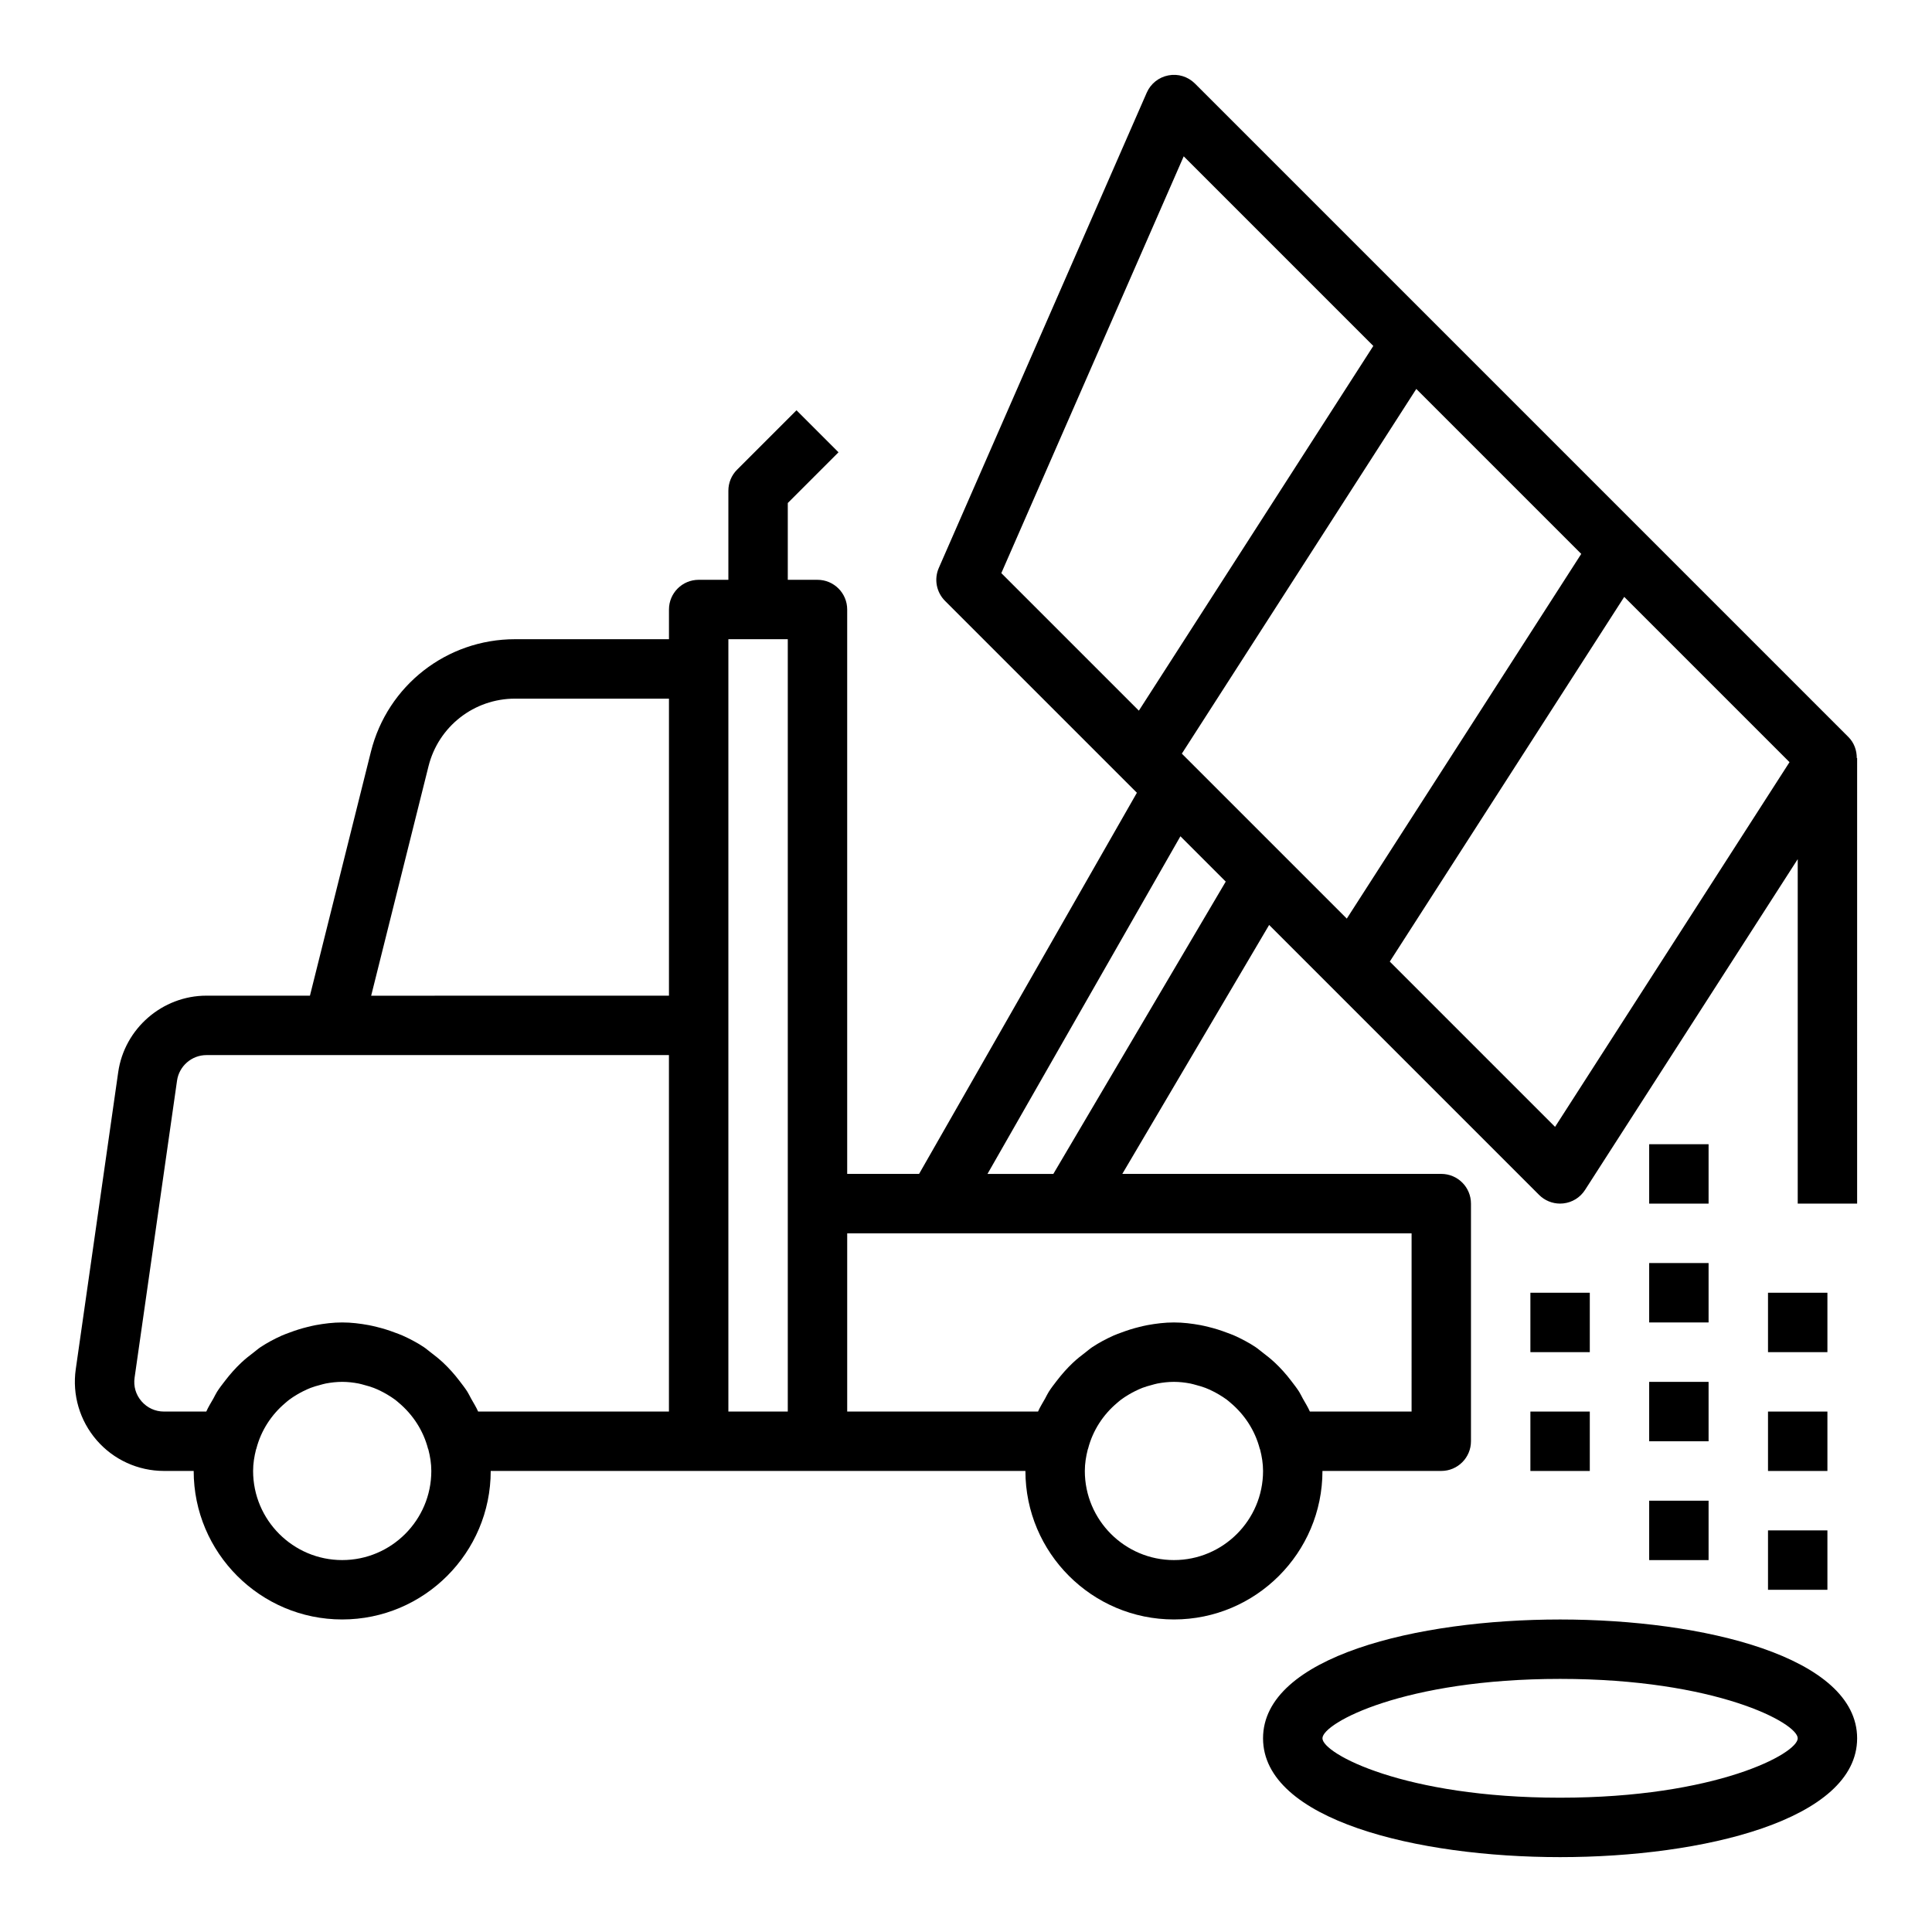 <?xml version="1.0" encoding="UTF-8"?>
<!-- Uploaded to: SVG Repo, www.svgrepo.com, Generator: SVG Repo Mixer Tools -->
<svg fill="#000000" width="800px" height="800px" version="1.1" viewBox="144 144 512 512" xmlns="http://www.w3.org/2000/svg">
 <g>
  <path d="m636.16 344.89h-0.094c0-2.031-0.691-4.047-2.211-5.566l-173.18-173.18c-1.844-1.836-4.473-2.668-7.031-2.164-2.551 0.48-4.707 2.195-5.746 4.582l-55.105 125.95c-1.301 2.969-0.645 6.43 1.645 8.723l50.852 50.852-57.723 101.01h-19.051v-149.57c0-4.344-3.519-7.871-7.871-7.871h-7.871v-20.355l13.438-13.438-11.133-11.133-15.742 15.742c-1.484 1.473-2.309 3.481-2.309 5.566v23.617h-7.871c-4.352 0-7.871 3.527-7.871 7.871v7.871h-40.801c-18.098 0-33.793 12.258-38.188 29.812l-16.156 64.652h-27.434c-11.676 0-21.727 8.715-23.379 20.277l-11.25 78.719c-0.969 6.777 1.055 13.633 5.543 18.812 4.484 5.184 10.988 8.145 17.836 8.145h7.871c0 21.703 17.656 39.359 39.359 39.359s39.359-17.656 39.359-39.359h141.7c0 21.703 17.656 39.359 39.359 39.359 21.703 0 39.359-17.656 39.359-39.359h31.488c4.352 0 7.871-3.527 7.871-7.871v-62.977c0-4.344-3.519-7.871-7.871-7.871l-84.527-0.004 38.91-65.969 71.531 71.531c1.488 1.492 3.496 2.312 5.574 2.312 0.277 0 0.559-0.016 0.836-0.047 2.371-0.25 4.496-1.566 5.777-3.574l56.363-87.664v91.285h15.742zm-178.96-1.164 62.133-96.652 43.715 43.715-62.133 96.652zm0.496-158.3 50.246 50.254-62.133 96.652-36.449-36.449zm-200.13 161.61c2.637-10.523 12.059-17.887 22.914-17.887h40.801v78.719l-78.918 0.004zm-22.875 210.4c-13.02 0-23.617-10.598-23.617-23.617 0-1.977 0.316-3.871 0.781-5.707 0.016-0.062 0.062-0.117 0.078-0.188 1.266-4.902 4.047-9.07 7.707-12.148 0.348-0.293 0.684-0.598 1.047-0.867 0.645-0.48 1.332-0.914 2.016-1.324 0.559-0.332 1.125-0.645 1.707-0.93 0.621-0.309 1.25-0.598 1.906-0.852 0.781-0.301 1.59-0.535 2.41-0.746 0.535-0.141 1.062-0.316 1.613-0.418 1.414-0.262 2.863-0.434 4.352-0.434s2.938 0.172 4.344 0.441c0.551 0.102 1.078 0.277 1.613 0.418 0.82 0.211 1.621 0.449 2.402 0.746 0.652 0.25 1.281 0.543 1.906 0.852 0.582 0.285 1.148 0.598 1.707 0.93 0.691 0.418 1.371 0.844 2.016 1.324 0.363 0.27 0.699 0.574 1.047 0.867 3.652 3.086 6.43 7.25 7.707 12.148 0.016 0.07 0.062 0.117 0.086 0.188 0.473 1.828 0.785 3.727 0.785 5.703 0 13.02-10.594 23.613-23.613 23.613zm36.02-39.359c-0.527-1.203-1.227-2.297-1.867-3.441-0.332-0.598-0.613-1.227-0.977-1.801-0.645-1.016-1.379-1.945-2.109-2.898-0.668-0.875-1.355-1.723-2.094-2.535-0.715-0.789-1.449-1.559-2.227-2.281-1.047-0.977-2.156-1.867-3.297-2.723-0.613-0.457-1.18-0.977-1.82-1.402-1.777-1.18-3.676-2.18-5.637-3.062-0.691-0.309-1.41-0.551-2.125-0.82-1.52-0.582-3.07-1.062-4.66-1.449-0.715-0.172-1.426-0.355-2.156-0.488-2.305-0.422-4.644-0.715-7.051-0.715-2.41 0-4.746 0.293-7.055 0.715-0.73 0.133-1.441 0.316-2.156 0.488-1.59 0.387-3.141 0.875-4.66 1.449-0.715 0.27-1.434 0.512-2.125 0.82-1.961 0.883-3.856 1.883-5.637 3.062-0.645 0.426-1.203 0.938-1.82 1.402-1.141 0.859-2.258 1.746-3.297 2.723-0.781 0.73-1.512 1.496-2.227 2.289-0.73 0.812-1.418 1.66-2.086 2.527-0.73 0.953-1.465 1.883-2.109 2.898-0.363 0.574-0.645 1.203-0.977 1.801-0.648 1.145-1.348 2.238-1.875 3.441h-11.211c-2.312 0-4.426-0.969-5.945-2.715-1.52-1.746-2.172-3.977-1.844-6.266l11.25-78.719c0.547-3.859 3.898-6.766 7.789-6.766h122.57v94.465zm66.316-102.34v-102.34h15.742v204.68h-15.742zm118.08 141.7c-13.02 0-23.617-10.598-23.617-23.617 0-1.977 0.316-3.871 0.781-5.707 0.016-0.062 0.062-0.117 0.078-0.188 1.266-4.902 4.047-9.07 7.707-12.148 0.348-0.293 0.684-0.598 1.047-0.867 0.645-0.48 1.332-0.914 2.016-1.324 0.559-0.332 1.125-0.645 1.707-0.93 0.621-0.309 1.25-0.598 1.906-0.852 0.781-0.301 1.59-0.535 2.41-0.746 0.535-0.141 1.062-0.316 1.613-0.418 1.418-0.262 2.863-0.434 4.352-0.434 1.488 0 2.938 0.172 4.344 0.441 0.551 0.102 1.078 0.277 1.613 0.418 0.82 0.211 1.621 0.449 2.402 0.746 0.652 0.25 1.281 0.543 1.906 0.852 0.582 0.285 1.148 0.598 1.707 0.93 0.691 0.418 1.371 0.844 2.016 1.324 0.363 0.27 0.699 0.574 1.047 0.867 3.652 3.086 6.43 7.25 7.707 12.148 0.016 0.07 0.062 0.117 0.086 0.188 0.473 1.828 0.789 3.727 0.789 5.703 0 13.02-10.598 23.613-23.617 23.613zm62.977-39.359h-26.953c-0.527-1.203-1.227-2.297-1.867-3.441-0.332-0.598-0.613-1.227-0.977-1.801-0.645-1.016-1.379-1.945-2.109-2.898-0.668-0.875-1.355-1.723-2.094-2.535-0.715-0.789-1.449-1.559-2.227-2.281-1.047-0.977-2.156-1.867-3.297-2.723-0.613-0.457-1.18-0.977-1.82-1.402-1.777-1.18-3.676-2.18-5.637-3.062-0.691-0.309-1.41-0.551-2.125-0.82-1.52-0.582-3.07-1.062-4.66-1.449-0.715-0.172-1.426-0.355-2.156-0.488-2.309-0.422-4.644-0.715-7.055-0.715-2.41 0-4.746 0.293-7.055 0.715-0.73 0.133-1.441 0.316-2.156 0.488-1.59 0.387-3.141 0.875-4.66 1.449-0.715 0.27-1.434 0.512-2.125 0.82-1.961 0.883-3.856 1.883-5.637 3.062-0.645 0.426-1.203 0.938-1.82 1.402-1.141 0.859-2.258 1.746-3.297 2.723-0.781 0.73-1.512 1.496-2.227 2.289-0.73 0.812-1.418 1.66-2.086 2.527-0.73 0.953-1.465 1.883-2.109 2.898-0.363 0.574-0.645 1.203-0.977 1.801-0.637 1.133-1.34 2.234-1.867 3.441h-50.574v-47.23h149.57zm-94.938-62.977h-17.453l51.129-89.48 12.012 12.012zm132.96-12.469-43.801-43.801 62.133-96.652 43.801 43.801z"/>
  <path d="m581.05 447.23h15.742v15.742h-15.742z"/>
  <path d="m581.05 478.72h15.742v15.742h-15.742z"/>
  <path d="m581.05 510.21h15.742v15.742h-15.742z"/>
  <path d="m549.57 486.59h15.742v15.742h-15.742z"/>
  <path d="m549.57 518.08h15.742v15.742h-15.742z"/>
  <path d="m612.54 486.59h15.742v15.742h-15.742z"/>
  <path d="m612.54 518.08h15.742v15.742h-15.742z"/>
  <path d="m478.72 604.67c0 21.633 40.809 31.488 78.719 31.488s78.719-9.855 78.719-31.488-40.809-31.488-78.719-31.488-78.719 9.855-78.719 31.488zm78.719-15.746c41.32 0 62.977 11.699 62.977 15.742 0 4.047-21.656 15.742-62.977 15.742s-62.977-11.699-62.977-15.742 21.656-15.742 62.977-15.742z"/>
  <path d="m581.05 541.7h15.742v15.742h-15.742z"/>
  <path d="m612.54 549.57h15.742v15.742h-15.742z"/>
 </g>
</svg>